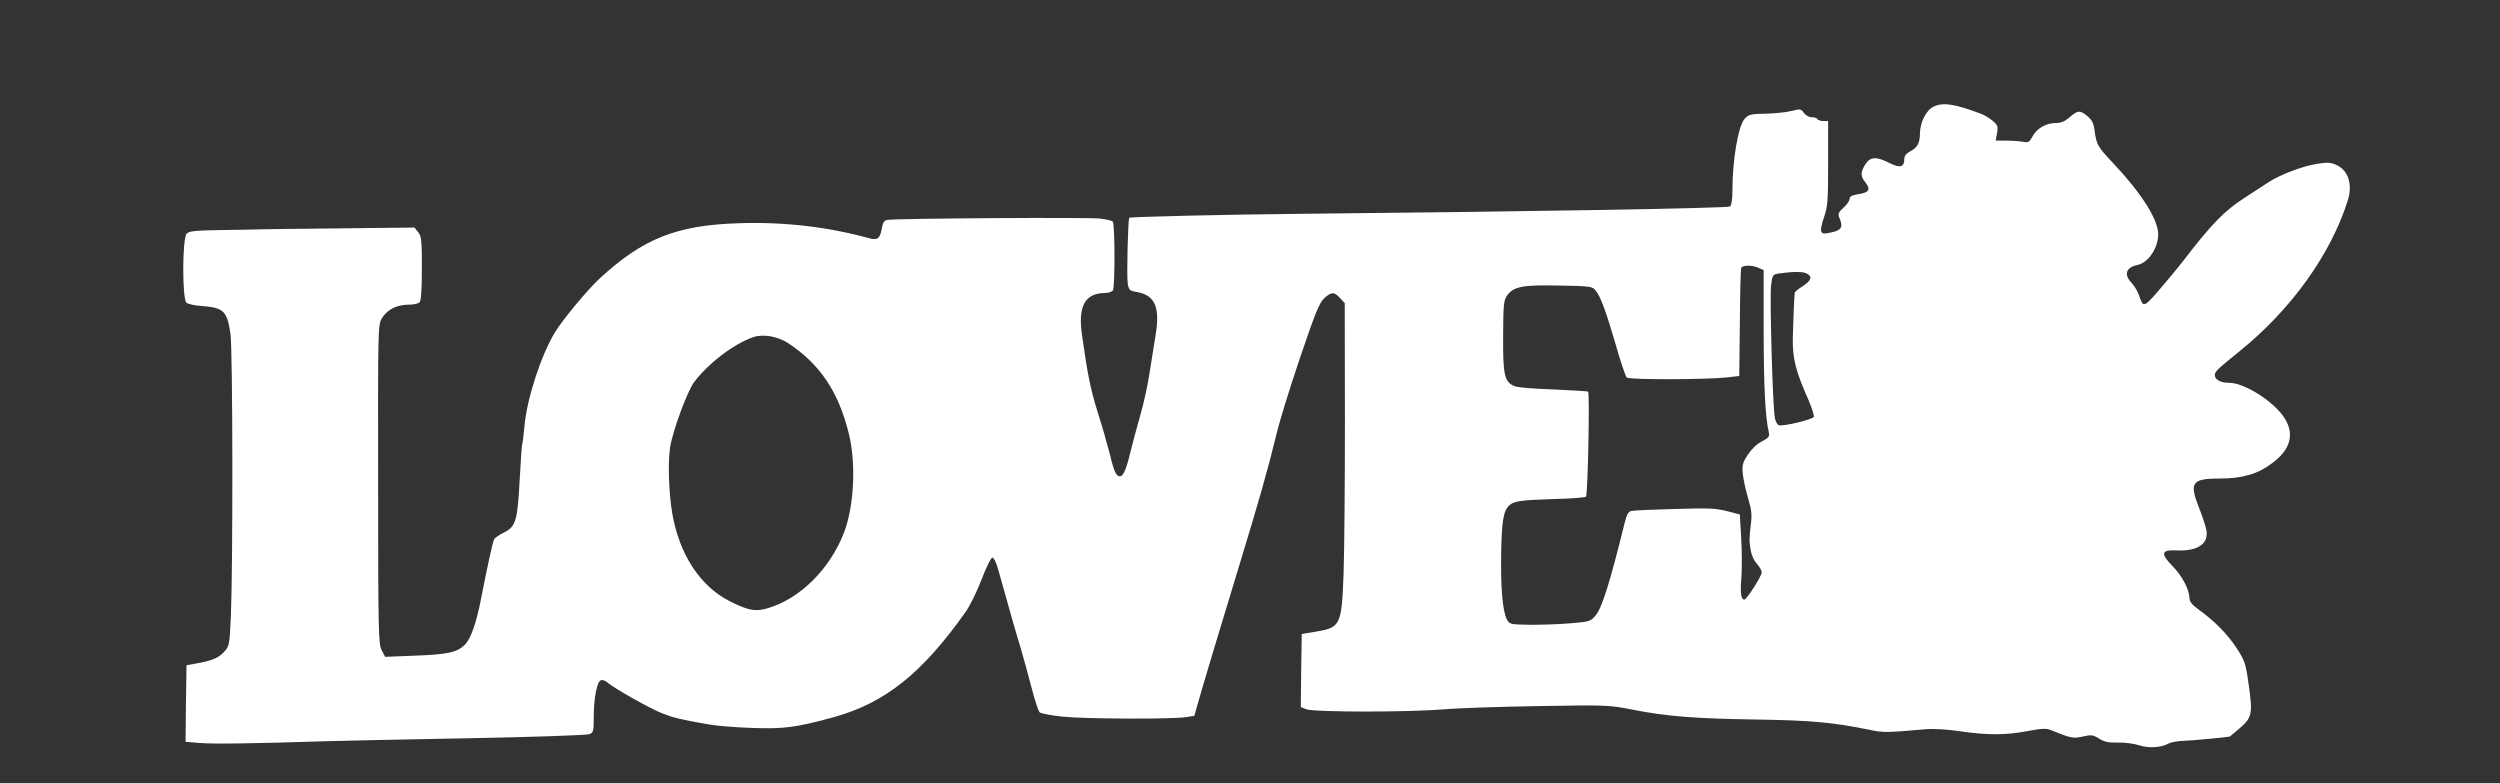 <?xml version="1.0" standalone="no"?>
<!DOCTYPE svg PUBLIC "-//W3C//DTD SVG 20010904//EN"
 "http://www.w3.org/TR/2001/REC-SVG-20010904/DTD/svg10.dtd">
<svg version="1.0" xmlns="http://www.w3.org/2000/svg"
 width="1280pt" height="401pt" viewBox="0 0 1280 401"
 preserveAspectRatio="xMidYMid meet">
<rect x="0" y="0" width="1280" height="401" fill="#333333" stroke="none"/>
<g transform="translate(0,401) scale(0.1,-0.1)"
fill="#ffffff" stroke="none">
<path d="M9902 3465 c-39 -17 -71 -80 -72 -138 0 -49 -13 -73 -50 -92 -20 -11
-30 -23 -30 -39 0 -42 -21 -48 -75 -21 -68 35 -100 33 -125 -7 -25 -42 -25
-59 1 -92 28 -36 19 -52 -35 -60 -34 -5 -46 -12 -46 -24 0 -10 -14 -30 -31
-45 -22 -19 -29 -32 -24 -45 25 -58 16 -72 -53 -85 -44 -9 -48 6 -23 81 19 54
21 86 21 277 l0 215 -24 0 c-14 0 -28 5 -31 10 -3 6 -17 10 -30 10 -13 0 -31
10 -39 22 -15 21 -19 21 -63 10 -27 -7 -86 -13 -133 -14 -75 -1 -87 -4 -107
-26 -33 -35 -63 -210 -63 -368 0 -45 -5 -75 -12 -81 -12 -9 -991 -26 -2218
-38 -344 -3 -853 -15 -858 -20 -7 -6 -14 -305 -8 -337 6 -33 10 -37 46 -43 94
-16 121 -78 96 -225 -8 -52 -23 -142 -32 -200 -9 -58 -29 -148 -44 -200 -15
-52 -35 -127 -45 -166 -25 -106 -41 -149 -58 -152 -21 -4 -32 18 -56 118 -12
47 -39 141 -61 210 -36 116 -51 187 -80 394 -22 149 15 216 120 216 15 0 32 6
38 13 11 14 11 341 -1 353 -4 4 -33 11 -65 15 -59 7 -1051 1 -1089 -7 -16 -3
-23 -14 -28 -43 -9 -53 -22 -63 -68 -50 -210 58 -436 84 -666 76 -318 -10
-490 -79 -712 -284 -63 -59 -187 -208 -228 -275 -72 -119 -145 -345 -156 -483
-4 -44 -9 -83 -11 -87 -2 -4 -8 -85 -13 -180 -11 -213 -20 -245 -80 -274 -24
-12 -47 -27 -51 -35 -7 -13 -32 -125 -67 -304 -23 -122 -53 -207 -83 -236 -39
-39 -87 -50 -257 -56 l-151 -6 -18 34 c-16 32 -18 88 -18 849 -1 802 -1 816
19 850 26 44 76 70 136 70 25 0 50 5 57 12 8 8 12 61 12 174 0 144 -2 164 -19
185 l-19 24 -359 -4 c-197 -2 -385 -4 -418 -5 -33 -1 -131 -3 -217 -4 -127 -2
-160 -5 -172 -18 -23 -22 -24 -335 -1 -354 8 -7 45 -15 82 -17 109 -9 126 -26
143 -143 12 -84 13 -1195 2 -1447 -7 -151 -8 -152 -37 -183 -29 -30 -60 -43
-145 -58 l-45 -8 -3 -196 -2 -196 72 -6 c65 -6 281 -3 647 9 64 2 388 9 721
15 333 6 615 16 627 21 21 8 23 15 23 88 0 95 16 180 36 188 8 3 22 -1 32 -10
36 -31 220 -135 282 -159 61 -24 100 -33 245 -58 33 -6 129 -14 213 -17 164
-6 226 2 417 54 266 73 456 225 679 540 22 31 59 106 82 167 24 63 48 111 55
111 8 0 21 -28 31 -65 65 -233 91 -324 113 -395 13 -44 38 -134 55 -200 17
-66 36 -125 43 -132 7 -6 58 -16 115 -22 111 -12 559 -14 632 -3 l45 7 17 60
c14 53 137 462 213 710 100 327 149 500 190 670 14 61 68 236 120 390 80 236
100 284 125 308 38 34 50 34 81 1 l24 -26 1 -596 c0 -329 -3 -686 -7 -794 -10
-259 -16 -271 -141 -292 l-73 -12 -3 -187 -2 -187 27 -11 c39 -16 521 -16 703
-1 80 7 303 14 496 17 343 6 354 5 475 -19 175 -34 314 -45 634 -50 277 -4
393 -15 574 -52 74 -16 90 -15 287 2 45 4 110 0 180 -10 140 -21 235 -20 346
1 75 14 94 15 121 4 101 -41 111 -43 161 -32 43 10 52 9 84 -11 27 -17 49 -21
96 -20 34 1 82 -5 109 -14 49 -16 113 -12 152 10 11 6 45 12 75 13 43 1 229
19 237 22 0 1 21 17 44 37 69 58 74 77 53 223 -16 117 -20 127 -64 195 -46 70
-114 139 -197 198 -31 23 -43 38 -43 57 -1 43 -38 113 -86 162 -64 65 -58 85
20 81 108 -5 164 33 153 102 -3 18 -19 68 -36 111 -54 135 -40 155 105 155
115 0 195 23 268 79 93 69 114 146 65 227 -52 85 -205 184 -286 184 -43 0 -73
16 -73 39 0 19 10 28 127 123 265 214 468 498 554 773 25 80 2 152 -56 179
-31 15 -46 16 -103 7 -73 -12 -185 -54 -244 -92 -20 -13 -77 -50 -126 -82
-103 -66 -169 -134 -315 -324 -18 -23 -56 -70 -86 -105 -118 -139 -115 -138
-138 -73 -7 22 -25 51 -38 65 -43 45 -31 81 31 94 54 12 104 87 104 156 0 76
-85 210 -231 365 -78 83 -85 94 -94 162 -5 41 -13 58 -37 78 -38 32 -50 31
-91 -5 -26 -22 -45 -30 -73 -30 -49 0 -98 -29 -119 -71 -15 -27 -20 -30 -47
-25 -17 3 -55 6 -85 6 l-55 0 7 39 c6 34 3 41 -23 63 -16 13 -42 29 -58 35
-136 51 -193 60 -242 38z m-897 -827 l25 -11 0 -311 c0 -279 8 -439 26 -518 5
-23 1 -29 -35 -48 -26 -13 -53 -39 -72 -68 -27 -41 -30 -54 -26 -98 3 -28 15
-84 27 -124 18 -61 21 -85 14 -139 -5 -36 -7 -75 -6 -86 5 -57 15 -85 37 -111
14 -16 25 -36 25 -45 0 -18 -77 -139 -89 -139 -17 0 -22 35 -15 112 3 42 3
132 -1 200 l-7 124 -66 17 c-57 15 -98 16 -267 11 -110 -3 -210 -7 -221 -10
-17 -3 -25 -17 -37 -66 -74 -300 -114 -427 -146 -467 -27 -33 -31 -34 -127
-42 -54 -5 -148 -8 -207 -8 -106 2 -108 2 -122 28 -22 43 -32 164 -29 339 3
168 12 218 42 245 25 22 63 27 232 32 84 2 156 8 160 12 10 11 20 532 11 538
-5 2 -84 7 -177 11 -93 3 -182 10 -197 16 -54 21 -62 53 -61 256 1 166 3 186
21 210 33 45 79 54 266 50 162 -3 170 -4 187 -26 25 -30 53 -106 105 -285 23
-82 48 -154 54 -160 12 -12 410 -11 516 1 l60 7 3 270 c1 149 4 276 7 283 6
15 56 16 90 0z m245 -28 c31 -16 24 -37 -20 -65 -22 -14 -40 -29 -41 -33 -3
-22 -8 -159 -10 -237 -1 -100 15 -166 78 -307 19 -44 32 -85 30 -92 -6 -14
-160 -51 -180 -43 -8 3 -17 20 -20 39 -11 60 -27 622 -19 678 7 53 8 55 42 60
71 10 121 10 140 0z m-5216 -356 c164 -108 259 -249 312 -464 38 -152 27 -377
-26 -510 -72 -185 -225 -336 -389 -384 -63 -19 -100 -12 -195 36 -151 76 -258
240 -294 449 -18 107 -23 261 -11 339 13 84 89 290 124 335 74 97 203 195 302
229 49 17 125 4 177 -30z"/>
</g>
</svg>
